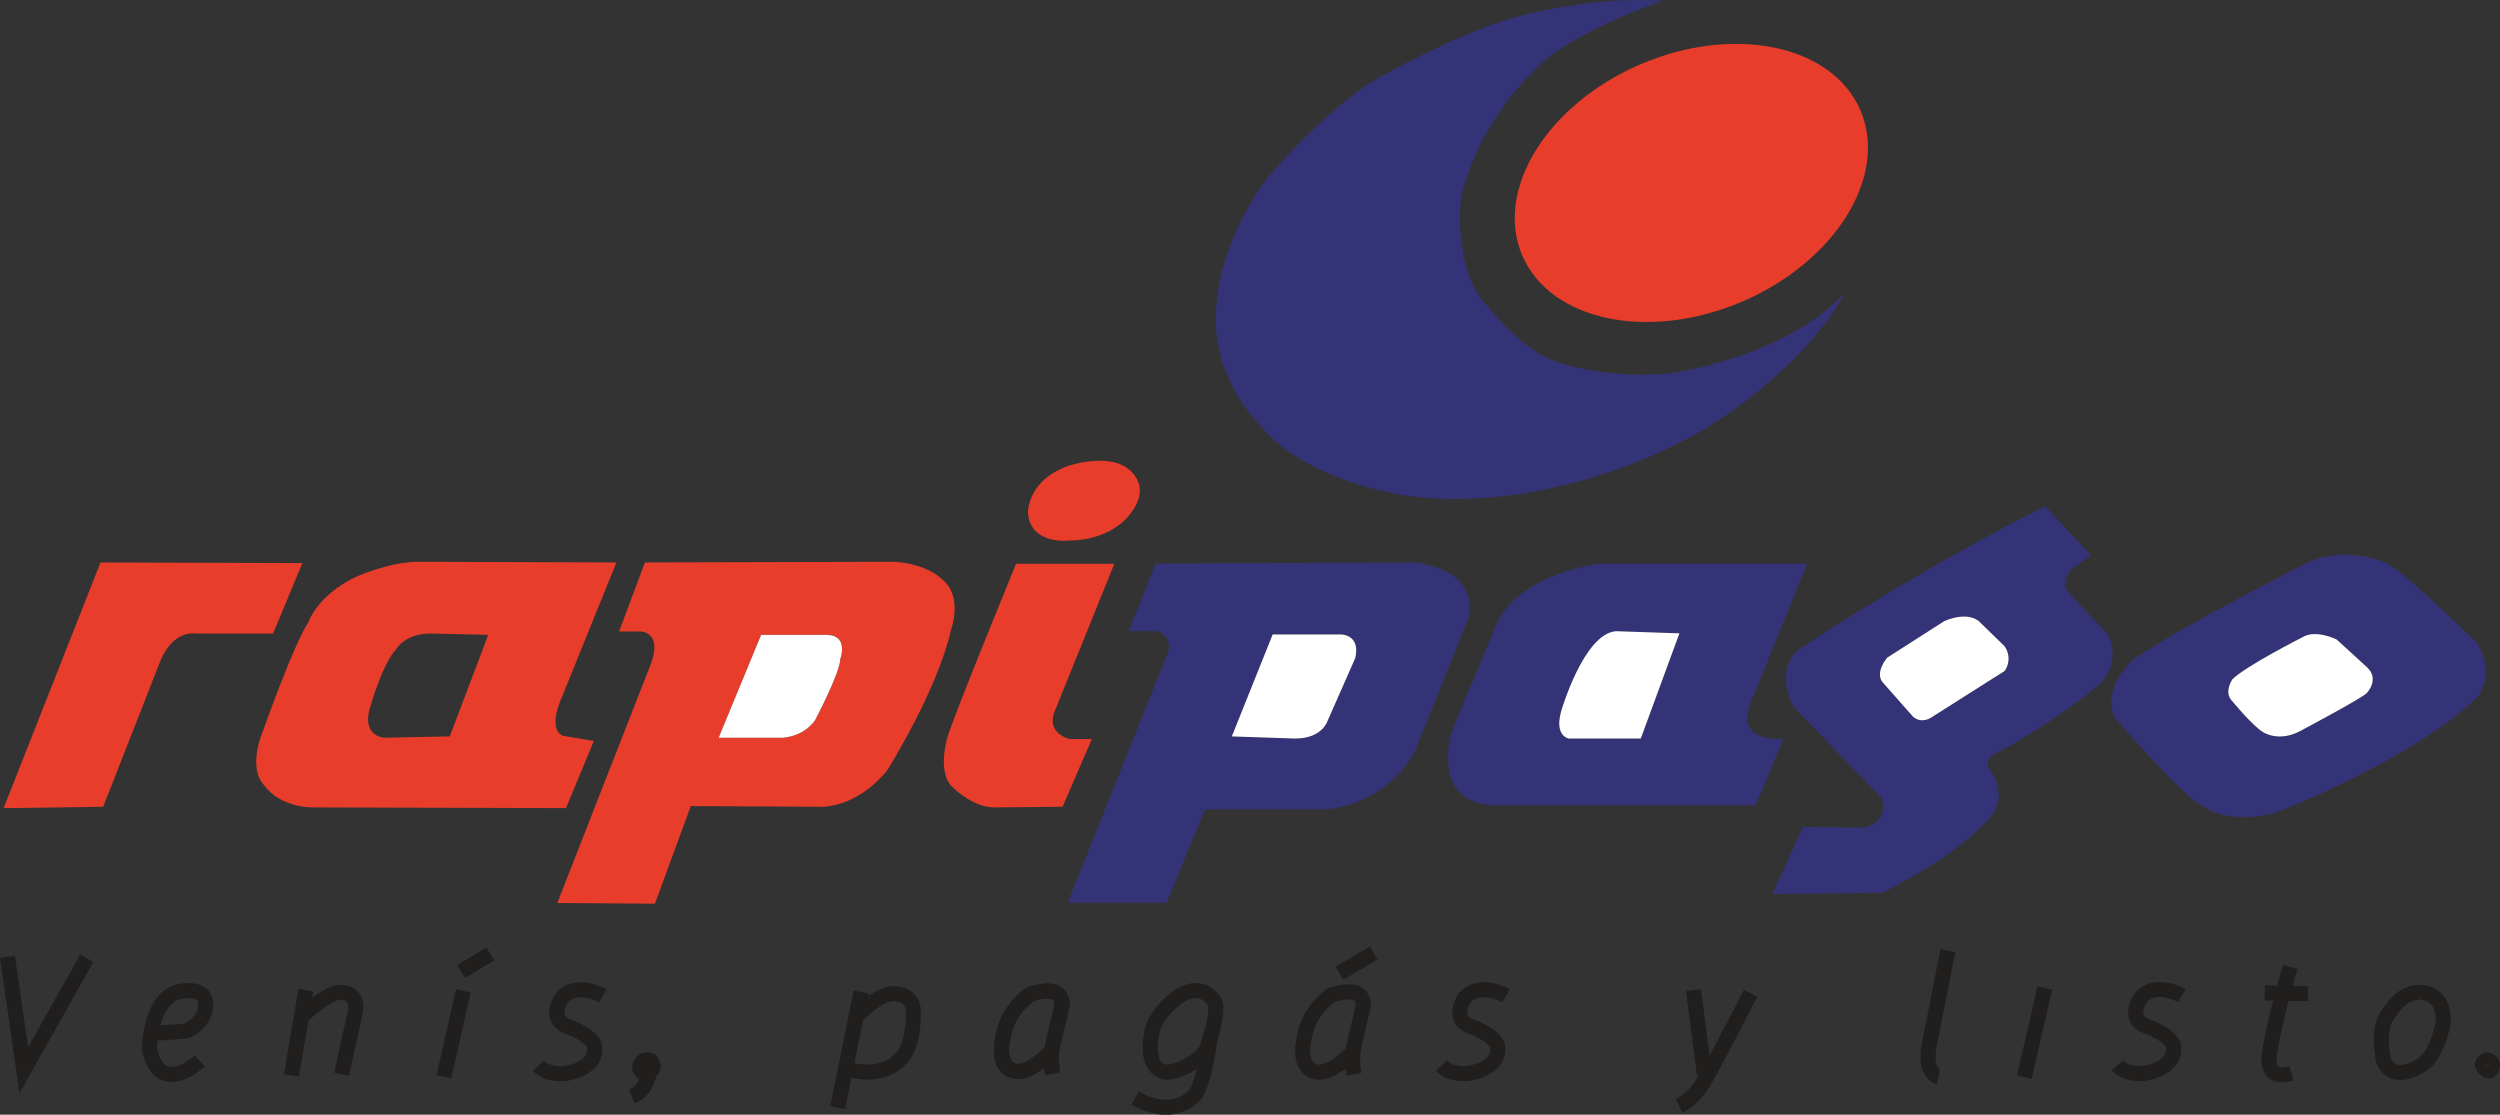 <?xml version="1.0" encoding="UTF-8" standalone="no"?>
<svg
   xmlns:dc="http://purl.org/dc/elements/1.1/"
   xmlns:cc="http://creativecommons.org/ns#"
   xmlns:rdf="http://www.w3.org/1999/02/22-rdf-syntax-ns#"
   xmlns:svg="http://www.w3.org/2000/svg"
   xmlns="http://www.w3.org/2000/svg"
   xmlns:sodipodi="http://sodipodi.sourceforge.net/DTD/sodipodi-0.dtd"
   xmlns:inkscape="http://www.inkscape.org/namespaces/inkscape"
   width="165.483pt"
   height="73.785pt"
   viewBox="0 0 165.483 73.785"
   version="1.1"
   id="svg177"
   sodipodi:docname="rapipago.svg"
   inkscape:version="0.92.3 (2405546, 2018-03-11)">
  <rect x="0" y="0" width="165.483" height="73.785" fill="#333333" stroke="none"/>
  <sodipodi:namedview
     pagecolor="#ffffff"
     bordercolor="#666666"
     borderopacity="1"
     objecttolerance="10"
     gridtolerance="10"
     guidetolerance="10"
     inkscape:pageopacity="0"
     inkscape:pageshadow="2"
     inkscape:window-width="1920"
     inkscape:window-height="1047"
     id="namedview179"
     showgrid="false"
     inkscape:zoom="0.65667431"
     inkscape:cx="109.62489"
     inkscape:cy="-11.995893"
     inkscape:window-x="0"
     inkscape:window-y="0"
     inkscape:window-maximized="1"
     inkscape:current-layer="svg177" />
  <defs
     id="defs8">
    <clipPath
       id="clip1">
      <path
         d="M 0,0 H 192.762 V 193 H 0 Z m 0,0"
         id="path2"
         inkscape:connector-curvature="0" />
    </clipPath>
    <clipPath
       id="clip2">
      <path
         d="m 92,261 h 7 v 8.539 h -7 z m 0,0"
         id="path5"
         inkscape:connector-curvature="0" />
    </clipPath>
  </defs>
  <g
     style="clip-rule:nonzero"
     id="g12"
     clip-path="url(#clip1)"
     transform="translate(-14.161,-51.988)" />
  <path
     inkscape:connector-curvature="0"
     id="path14"
     d="m 123.147,7.305 c 1.863,4.336 -1.641,10.004 -7.82,12.656 -6.184,2.652 -12.703,1.289 -14.562,-3.047 -1.863,-4.336 1.641,-10.004 7.82,-12.656 6.18,-2.652 12.699,-1.289 14.562,3.047"
     style="fill:#e83d2b;fill-opacity:1;fill-rule:nonzero;stroke:none" />
  <path
     inkscape:connector-curvature="0"
     id="path16"
     d="m 93.761,37.234 -17.266,0.07 -1.777,4.477 h 1.918 c 0,0 1.066,0.355 0.641,1.492 l -6.605,16.484 h 6.531 l 2.559,-6.18 h 7.891 c 0,0 3.832,-0.074 5.965,-3.766 l 3.551,-8.813 c 0,0 1.141,-2.984 -3.406,-3.766 m -4.051,6.324 -1.848,4.191 c 0,0 -0.355,1.137 -2.133,1.137 l -4.191,-0.141 2.703,-6.75 h 4.543 c 0,0 1.281,0 0.926,1.562"
     style="fill:#353378;fill-opacity:1;fill-rule:nonzero;stroke:none" />
  <path
     inkscape:connector-curvature="0"
     id="path18"
     d="m 88.784,41.996 h -4.543 l -2.703,6.75 4.191,0.141 c 1.777,0 2.133,-1.137 2.133,-1.137 l 1.848,-4.191 c 0.355,-1.562 -0.926,-1.562 -0.926,-1.562"
     style="fill:#ffffff;fill-opacity:1;fill-rule:nonzero;stroke:none" />
  <path
     inkscape:connector-curvature="0"
     id="path20"
     d="m 115.929,46.399 3.691,-9.094 H 105.979 c 0,0 -5.469,0.57 -6.961,4.121 l -2.914,6.965 c 0,0 -1.422,4.547 2.488,4.902 h 17.617 l 1.848,-4.406 c 0,0 -3.336,0.426 -2.129,-2.488 m -7.32,2.488 h -4.758 c 0,0 -0.996,-0.141 -0.5,-1.848 0,0 1.492,-5.117 3.625,-5.258 l 4.191,0.141 -2.559,6.965"
     style="fill:#353378;fill-opacity:1;fill-rule:nonzero;stroke:none" />
  <path
     inkscape:connector-curvature="0"
     id="path22"
     d="m 103.35,47.039 c -0.496,1.707 0.5,1.848 0.5,1.848 h 4.758 l 2.559,-6.965 -4.191,-0.141 c -2.133,0.141 -3.625,5.258 -3.625,5.258"
     style="fill:#ffffff;fill-opacity:1;fill-rule:nonzero;stroke:none" />
  <path
     inkscape:connector-curvature="0"
     id="path24"
     d="m 139.554,42.039 -2.418,-2.594 c -1.012,-0.922 0.09,-1.848 0.09,-1.848 l 1.188,-0.832 -3.035,-3.254 c -9.098,4.57 -16.52,9.625 -16.52,9.625 -1.41,1.715 -0.09,3.691 -0.09,3.691 l 5.758,5.977 c 0.57,1.625 -1.098,1.977 -1.098,1.977 l -4.09,-0.043 -2.02,4.438 c 1.051,0 7.293,-0.086 7.293,-0.086 5.668,-2.855 7.25,-5.145 7.25,-5.145 1.012,-1.406 -0.043,-2.855 -0.043,-2.855 -0.75,-0.922 0.484,-1.316 0.484,-1.316 4.699,-2.594 6.898,-4.703 6.898,-4.703 1.188,-1.449 0.352,-3.031 0.352,-3.031 m -6.855,2.371 -4.922,3.121 c -0.746,0.395 -1.184,-0.133 -1.184,-0.133 l -1.98,-2.242 c -0.527,-0.656 0.309,-1.625 0.309,-1.625 l 3.777,-2.418 c 1.672,-0.703 2.332,0.047 2.332,0.047 l 1.668,1.625 c 0.574,0.879 0,1.625 0,1.625"
     style="fill:#353378;fill-opacity:1;fill-rule:nonzero;stroke:none" />
  <path
     inkscape:connector-curvature="0"
     id="path26"
     d="m 131.03,41.16 c 0,0 -0.66,-0.75 -2.332,-0.047 l -3.777,2.418 c 0,0 -0.836,0.969 -0.309,1.625 l 1.98,2.242 c 0,0 0.438,0.527 1.184,0.133 l 4.922,-3.121 c 0,0 0.574,-0.746 0,-1.625 l -1.668,-1.625"
     style="fill:#ffffff;fill-opacity:1;fill-rule:nonzero;stroke:none" />
  <path
     inkscape:connector-curvature="0"
     id="path28"
     d="m 163.983,42.594 c 0,0 -4.922,-4.879 -6.109,-5.363 0,0 -2.637,-1.188 -5.184,0.043 0,0 -7.734,3.871 -11.34,6.285 0,0 -2.238,1.715 -1.406,3.914 0,0 4.57,5.316 5.977,5.973 0,0 1.758,1.234 4.836,0.309 0,0 8.789,-3.383 13.184,-7.559 0,0 1.316,-1.492 0.043,-3.602 m -7.293,3.25 c -0.047,0.219 -4.441,2.551 -4.441,2.551 -1.406,0.746 -2.418,0.086 -2.418,0.086 -0.703,-0.395 -2.105,-2.109 -2.105,-2.109 -0.531,-0.57 0.043,-1.406 0.043,-1.406 0.879,-0.879 4.613,-2.77 4.613,-2.77 0.879,-0.57 2.285,0.133 2.285,0.133 l 2.023,1.848 c 0.832,0.789 0,1.668 0,1.668"
     style="fill:#353378;fill-opacity:1;fill-rule:nonzero;stroke:none" />
  <path
     inkscape:connector-curvature="0"
     id="path30"
     d="m 154.667,42.328 c 0,0 -1.406,-0.703 -2.285,-0.133 0,0 -3.734,1.891 -4.613,2.77 0,0 -0.574,0.836 -0.043,1.406 0,0 1.402,1.715 2.105,2.109 0,0 1.012,0.66 2.418,-0.086 0,0 4.395,-2.332 4.441,-2.551 0,0 0.832,-0.879 0,-1.668 l -2.023,-1.848"
     style="fill:#ffffff;fill-opacity:1;fill-rule:nonzero;stroke:none" />
  <path
     inkscape:connector-curvature="0"
     id="path32"
     d="m 73.761,37.32 h -6.504 c 0,0 -4.129,10.062 -4.523,11.426 0,0 -0.793,2.461 0.395,3.426 0,0 1.273,1.273 2.68,1.273 l 4.527,-0.043 1.934,-4.48 h -1.449 c 0,0 -1.672,-0.352 -0.969,-1.934 l 3.91,-9.668"
     style="fill:#e83d2b;fill-opacity:1;fill-rule:nonzero;stroke:none" />
  <path
     inkscape:connector-curvature="0"
     id="path34"
     d="m 70.772,30.816 c 0,0 2.418,-0.793 3.781,0.129 0,0 1.758,1.055 0.352,2.945 0,0 -1.098,1.848 -4.133,1.891 0,0 -2.547,0.309 -2.723,-1.801 0,0 -0.133,-2.156 2.723,-3.164"
     style="fill:#e83d2b;fill-opacity:1;fill-rule:nonzero;stroke:none" />
  <path
     inkscape:connector-curvature="0"
     id="path36"
     d="m 62.335,38.328 c 0,0 -0.879,-0.965 -3.074,-1.141 l -16.57,0.043 -1.711,4.57 h 1.406 c 0,0 1.539,0 0.66,2.242 l -6.156,15.73 6.461,0.047 2.375,-6.461 8.395,0.043 c 0,0 2.414,0.266 4.613,-2.418 0,0 3.34,-5.316 4.219,-9.316 0,0 0.836,-2.195 -0.617,-3.34 m -6.723,5.32 c 0,0.879 -1.672,4.043 -1.672,4.043 -0.832,1.141 -2.195,1.141 -2.195,1.141 h -4.176 l 2.812,-6.809 h 4.352 c 1.496,0.043 0.879,1.625 0.879,1.625"
     style="fill:#e83d2b;fill-opacity:1;fill-rule:nonzero;stroke:none" />
  <path
     inkscape:connector-curvature="0"
     id="path38"
     d="m 54.733,42.024 h -4.352 l -2.812,6.809 h 4.176 c 0,0 1.363,0 2.195,-1.141 0,0 1.672,-3.164 1.672,-4.043 0,0 0.617,-1.582 -0.879,-1.625"
     style="fill:#ffffff;fill-opacity:1;fill-rule:nonzero;stroke:none" />
  <path
     inkscape:connector-curvature="0"
     id="path40"
     d="m 37.155,46.238 3.648,-9.008 -13.098,-0.043 c -1.977,0 -4.176,1.012 -4.176,1.012 -2.547,1.23 -3.117,2.988 -3.117,2.988 -0.969,1.449 -2.945,7.031 -2.945,7.031 -1.145,2.766 0,3.734 0,3.734 1.098,1.539 3.207,1.492 3.207,1.492 l 16.789,0.047 1.844,-4.441 -2.066,-0.352 c -1.008,-0.48 -0.086,-2.461 -0.086,-2.461 m -7.383,2.508 -4.352,0.086 c 0,0 -1.582,-0.086 -0.879,-2.152 0,0 0.793,-2.77 1.672,-3.691 0,0 0.57,-1.055 2.285,-1.055 l 3.82,0.09 -2.547,6.723"
     style="fill:#e83d2b;fill-opacity:1;fill-rule:nonzero;stroke:none" />
  <path
     inkscape:connector-curvature="0"
     id="path42"
     d="m 20.014,37.274 -1.934,4.66 h -5.141 c 0,0 -1.406,-0.266 -2.285,1.715 l -3.824,9.754 -6.59,0.09 6.414,-16.262 13.359,0.043"
     style="fill:#e83d2b;fill-opacity:1;fill-rule:nonzero;stroke:none" />
  <path
     inkscape:connector-curvature="0"
     id="path44"
     d="m 110.061,0.051 c 0,0 -6.371,2.156 -8.527,4.66 0,0 -3.645,3.25 -4.832,8.395 0,0 -0.57,4.832 1.801,7.207 0,0 2.199,2.812 4.352,3.559 0,0 3.078,1.273 7.645,0.836 0,0 7.648,-0.969 11.648,-5.363 0,0 -1.934,4.09 -8.086,8.262 0,0 -4.219,3.078 -10.988,4.617 0,0 -6.195,1.625 -11.602,0.262 0,0 -5.535,-1.098 -8.129,-4.395 0,0 -2.812,-2.77 -2.855,-6.723 0,0 -0.355,-4.438 3.293,-9.449 0,0 3.738,-4.57 7.473,-6.77 0,0 4.879,-2.766 8.566,-3.863 0,0 4.969,-1.586 10.242,-1.234"
     style="fill:#353378;fill-opacity:1;fill-rule:nonzero;stroke:none" />
  <path
     inkscape:connector-curvature="0"
     id="path46"
     d="m 5.749,63.426 -4.176,7.414 -1.078,-7.504"
     style="fill:none;stroke:#211e1e;stroke-width:1;stroke-linecap:butt;stroke-linejoin:miter;stroke-miterlimit:4;stroke-opacity:1" />
  <path
     inkscape:connector-curvature="0"
     id="path48"
     d="m 13.221,70.227 c 0,0 -2.598,2.453 -3.328,-0.758 0,0 0,-3.766 2.336,-3.883 0,0 1.781,-0.262 1.312,1.402 0,0 -0.23,0.844 -1.227,1.254 0,0 -1.691,0.176 -2.098,0.117"
     style="fill:none;stroke:#211e1e;stroke-width:1;stroke-linecap:butt;stroke-linejoin:miter;stroke-miterlimit:4;stroke-opacity:1" />
  <path
     inkscape:connector-curvature="0"
     id="path50"
     d="m 20.245,65.535 -0.953,5.656"
     style="fill:none;stroke:#211e1e;stroke-width:1;stroke-linecap:butt;stroke-linejoin:miter;stroke-miterlimit:4;stroke-opacity:1" />
  <path
     inkscape:connector-curvature="0"
     id="path52"
     d="m 19.944,67.301 c 0,0 1.906,-1.793 2.668,-1.605 0,0 1.086,-0.027 0.926,1.199 l -0.926,4.215"
     style="fill:none;stroke:#211e1e;stroke-width:1;stroke-linecap:butt;stroke-linejoin:miter;stroke-miterlimit:4;stroke-opacity:1" />
  <path
     inkscape:connector-curvature="0"
     id="path54"
     d="m 30.53,64.309 1.93,-1.168"
     style="fill:none;stroke:#211e1e;stroke-width:1;stroke-linecap:butt;stroke-linejoin:miter;stroke-miterlimit:4;stroke-opacity:1" />
  <path
     inkscape:connector-curvature="0"
     id="path56"
     d="m 30.667,65.59 -1.281,5.684"
     style="fill:none;stroke:#211e1e;stroke-width:1;stroke-linecap:butt;stroke-linejoin:miter;stroke-miterlimit:4;stroke-opacity:1" />
  <path
     inkscape:connector-curvature="0"
     id="path58"
     d="m 39.917,65.914 c 0,0 -1.742,-0.977 -2.723,0.137 0,0 -0.926,1.305 0.273,1.848 0,0 2.039,0.684 1.902,1.582 0,0 0.137,1.195 -1.902,1.578 0,0 -1.227,0.16 -1.824,-0.52"
     style="fill:none;stroke:#211e1e;stroke-width:1;stroke-linecap:butt;stroke-linejoin:miter;stroke-miterlimit:4;stroke-opacity:1" />
  <path
     inkscape:connector-curvature="0"
     id="path60"
     d="m 42.335,70.731 c 0,0 0.027,-0.734 0.711,-0.543 0,0 0.488,0.434 -0.055,0.762 0,0 -0.355,0.352 -0.656,-0.219 z m 0,0"
     style="fill:none;stroke:#211e1e;stroke-width:1;stroke-linecap:butt;stroke-linejoin:miter;stroke-miterlimit:4;stroke-opacity:1" />
  <path
     inkscape:connector-curvature="0"
     id="path62"
     d="m 42.991,70.949 c 0,0 -0.164,1.25 -1.172,1.633"
     style="fill:none;stroke:#211e1e;stroke-width:1;stroke-linecap:butt;stroke-linejoin:miter;stroke-miterlimit:4;stroke-opacity:1" />
  <path
     inkscape:connector-curvature="0"
     id="path64"
     d="m 56.999,65.668 -1.551,7.648"
     style="fill:none;stroke:#211e1e;stroke-width:1;stroke-linecap:butt;stroke-linejoin:miter;stroke-miterlimit:4;stroke-opacity:1" />
  <path
     inkscape:connector-curvature="0"
     id="path66"
     d="m 56.729,67.246 c 0,0 1.332,-1.441 2.367,-1.469 0,0 1.469,-0.109 1.359,1.363 0,0 0.055,2.258 -0.926,3.02 0,0 -0.926,1.223 -3.289,0.652"
     style="fill:none;stroke:#211e1e;stroke-width:1;stroke-linecap:butt;stroke-linejoin:miter;stroke-miterlimit:4;stroke-opacity:1" />
  <path
     inkscape:connector-curvature="0"
     id="path68"
     d="m 69.679,71.059 c 0,0 -0.191,-1.008 0,-1.879 l 0.598,-2.531 c 0,0 0.355,-1.605 -2.066,-0.844 0,0 -1.496,0.953 -1.797,2.75 0,0 -0.543,1.93 0.629,2.312 0,0 0.84,0.434 2.391,-1.117"
     style="fill:none;stroke:#211e1e;stroke-width:1;stroke-linecap:butt;stroke-linejoin:miter;stroke-miterlimit:4;stroke-opacity:1" />
  <path
     inkscape:connector-curvature="0"
     id="path70"
     d="m 69.679,71.059 c 0,0 -0.191,-1.008 0,-1.879 l 0.598,-2.531 c 0,0 0.355,-1.605 -2.066,-0.844 0,0 -1.496,0.953 -1.797,2.75 0,0 -0.543,1.93 0.629,2.312 0,0 0.84,0.434 2.391,-1.117"
     style="fill:none;stroke:#211e1e;stroke-width:1;stroke-linecap:butt;stroke-linejoin:miter;stroke-miterlimit:4;stroke-opacity:1" />
  <path
     inkscape:connector-curvature="0"
     id="path72"
     d="m 80.425,66.379 c 0,0 -0.762,-1.605 -2.582,-0.301 0,0 -1.551,1.168 -1.633,2.504 0,0 -0.492,2.23 1.035,2.395 0,0 1.438,-0.082 2.582,-1.414 0,0 0.871,-2.422 0.598,-3.184 z m 0,0"
     style="fill:none;stroke:#211e1e;stroke-width:1;stroke-linecap:butt;stroke-linejoin:miter;stroke-miterlimit:4;stroke-opacity:1" />
  <path
     inkscape:connector-curvature="0"
     id="path74"
     d="m 80.1,68.637 c 0,0 -0.301,2.746 -0.953,3.781 0,0 -1.359,1.77 -4,0.27"
     style="fill:none;stroke:#211e1e;stroke-width:1;stroke-linecap:butt;stroke-linejoin:miter;stroke-miterlimit:4;stroke-opacity:1" />
  <path
     inkscape:connector-curvature="0"
     id="path76"
     d="m 90.929,63.086 -2.262,1.332"
     style="fill:none;stroke:#211e1e;stroke-width:1;stroke-linecap:butt;stroke-linejoin:miter;stroke-miterlimit:4;stroke-opacity:1" />
  <path
     inkscape:connector-curvature="0"
     id="path78"
     d="m 89.616,71.106 c 0,0 -0.191,-1.004 0,-1.875 l 0.598,-2.531 c 0,0 0.352,-1.605 -2.066,-0.844 0,0 -1.496,0.953 -1.797,2.75 0,0 -0.543,1.93 0.625,2.309 0,0 0.844,0.438 2.395,-1.113"
     style="fill:none;stroke:#211e1e;stroke-width:1;stroke-linecap:butt;stroke-linejoin:miter;stroke-miterlimit:4;stroke-opacity:1" />
  <path
     inkscape:connector-curvature="0"
     id="path80"
     d="m 99.686,65.91 c 0,0 -1.742,-0.98 -2.723,0.137 0,0 -0.926,1.305 0.273,1.848 0,0 2.039,0.68 1.906,1.578 0,0 0.133,1.199 -1.906,1.578 0,0 -1.223,0.164 -1.824,-0.516"
     style="fill:none;stroke:#211e1e;stroke-width:1;stroke-linecap:butt;stroke-linejoin:miter;stroke-miterlimit:4;stroke-opacity:1" />
  <path
     inkscape:connector-curvature="0"
     id="path82"
     d="m 112.096,65.535 0.73,5.605"
     style="fill:none;stroke:#211e1e;stroke-width:1;stroke-linecap:butt;stroke-linejoin:miter;stroke-miterlimit:4;stroke-opacity:1" />
  <path
     inkscape:connector-curvature="0"
     id="path84"
     d="m 115.878,65.75 c 0,0 -2.23,4.355 -2.887,5.469 0,0 -0.625,1.363 -1.848,1.988"
     style="fill:none;stroke:#211e1e;stroke-width:1;stroke-linecap:butt;stroke-linejoin:miter;stroke-miterlimit:4;stroke-opacity:1" />
  <path
     inkscape:connector-curvature="0"
     id="path86"
     d="m 128.311,71.274 c 0,0 -0.98,-0.188 -0.602,-2.148 l 1.227,-6.203"
     style="fill:none;stroke:#211e1e;stroke-width:1;stroke-linecap:butt;stroke-linejoin:miter;stroke-miterlimit:4;stroke-opacity:1" />
  <path
     inkscape:connector-curvature="0"
     id="path88"
     d="m 135.358,65.399 -1.363,5.902"
     style="fill:none;stroke:#211e1e;stroke-width:1;stroke-linecap:butt;stroke-linejoin:miter;stroke-miterlimit:4;stroke-opacity:1" />
  <path
     inkscape:connector-curvature="0"
     id="path90"
     d="m 144.429,65.899 c 0,0 -1.742,-0.977 -2.723,0.137 0,0 -0.926,1.305 0.273,1.852 0,0 2.039,0.68 1.906,1.578 0,0 0.133,1.195 -1.906,1.578 0,0 -1.227,0.16 -1.824,-0.52"
     style="fill:none;stroke:#211e1e;stroke-width:1;stroke-linecap:butt;stroke-linejoin:miter;stroke-miterlimit:4;stroke-opacity:1" />
  <path
     inkscape:connector-curvature="0"
     id="path92"
     d="m 151.6,64.012 c 0,0 -1.117,3.727 -1.359,5.684 0,0 -0.465,1.934 1.441,1.336"
     style="fill:none;stroke:#211e1e;stroke-width:1;stroke-linecap:butt;stroke-linejoin:miter;stroke-miterlimit:4;stroke-opacity:1" />
  <path
     inkscape:connector-curvature="0"
     id="path94"
     d="m 152.772,65.777 -2.859,-0.055"
     style="fill:none;stroke:#211e1e;stroke-width:1;stroke-linecap:butt;stroke-linejoin:miter;stroke-miterlimit:4;stroke-opacity:1" />
  <path
     inkscape:connector-curvature="0"
     id="path96"
     d="m 160.171,65.695 c 0,0 1.66,-0.105 1.551,2.016 0,0 -0.301,1.77 -1.199,2.641 0,0 -2.039,1.523 -2.746,-0.137 0,0 -0.516,-2.18 0.379,-3.184 0,0 0.789,-1.414 2.016,-1.336 z m 0,0"
     style="fill:none;stroke:#211e1e;stroke-width:1;stroke-linecap:butt;stroke-linejoin:miter;stroke-miterlimit:4;stroke-opacity:1" />
  <path
     inkscape:connector-curvature="0"
     id="path98"
     d="m 164.604,70.16 c 0,0 0.379,0.027 0.379,0.352 0,0 -0.051,0.547 -0.379,0.328 0,0 -0.652,-0.383 0,-0.68 z m 0,0"
     style="fill:none;stroke:#211e1e;stroke-width:1;stroke-linecap:butt;stroke-linejoin:miter;stroke-miterlimit:4;stroke-opacity:1" />
</svg>
